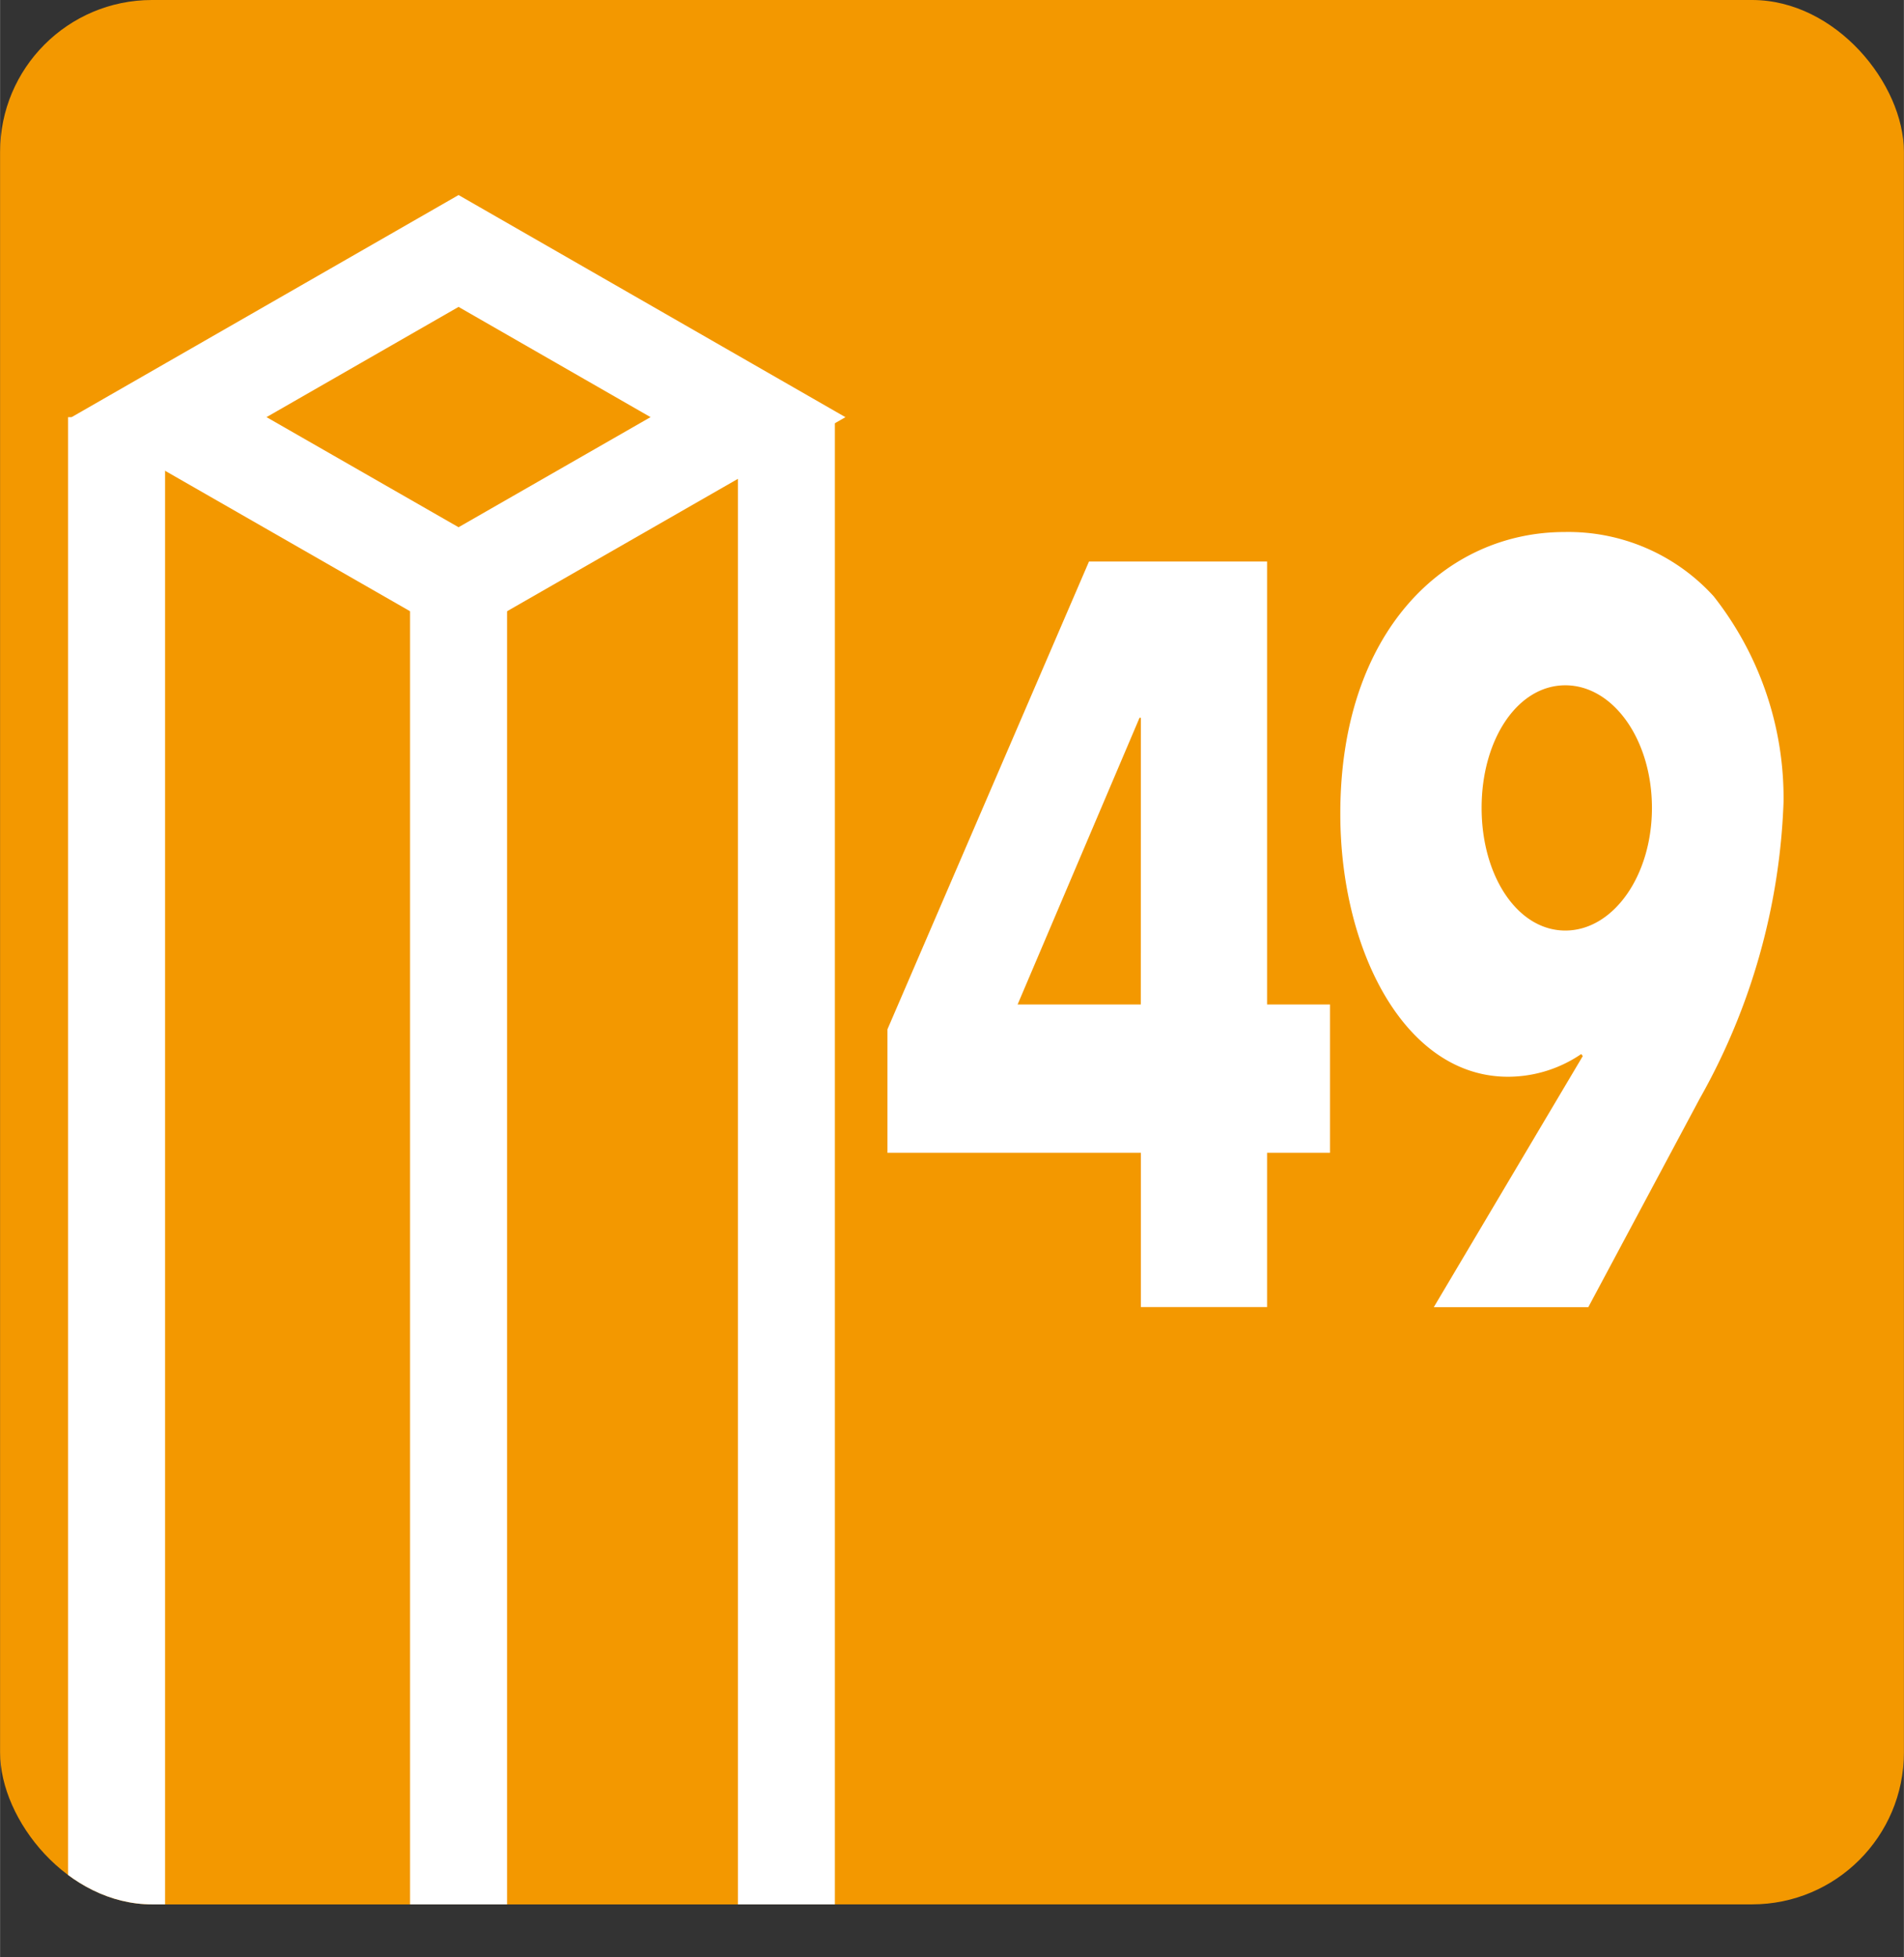 <svg xmlns="http://www.w3.org/2000/svg" xmlns:xlink="http://www.w3.org/1999/xlink" width="6.925mm" height="7.117mm" viewBox="0 0 19.629 20.175"><rect x="0" y="0" width="19.629" height="20.175" fill="#333333" stroke="none"/><defs><clipPath id="a"><rect width="19.629" height="19.63" rx="1.566" style="fill:none"/></clipPath></defs><g style="clip-path:url(#a)"><rect width="19.629" height="19.63" rx="1.566" style="fill:#f39800"/><polygon points="7.738 19.796 1.601 19.936 1.601 4.44 4.727 2.587 7.711 4.3 7.738 19.796" style="fill:#f39800"/><polygon points="7.711 4.3 4.727 6.011 1.742 4.3 4.727 2.587 7.711 4.3" style="fill:none;stroke:#fff"/><line x1="1.201" y1="20.077" x2="1.201" y2="4.3" style="fill:none;stroke:#fff"/><line x1="8.107" y1="4.3" x2="8.107" y2="20.077" style="fill:none;stroke:#fff"/><line x1="4.727" y1="5.987" x2="4.727" y2="20.175" style="fill:none;stroke:#fff"/></g><path d="M13.712,10.354v1.529h-.649v1.59H11.762v-1.59H9.149V10.61L11.227,5.788h1.836v4.566Zm-1.95-2.955h-.014l-1.257,2.955h1.27Z" style="fill:#fff"/><path d="M14.782,13.474l1.536-2.588-.016-.021a1.342,1.342,0,0,1-.756.234c-1.057,0-1.728-1.294-1.728-2.711,0-1.885,1.086-2.904,2.313-2.904a2.024,2.024,0,0,1,1.536.662,3.361,3.361,0,0,1,.721,2.12,6.692,6.692,0,0,1-.864,3.058l-1.149,2.15Zm.493-5.146c0,.703.371,1.264.863,1.264s.893-.561.893-1.264-.399-1.264-.893-1.264S15.275,7.624,15.275,8.327Z" style="fill:#fff"/></svg>